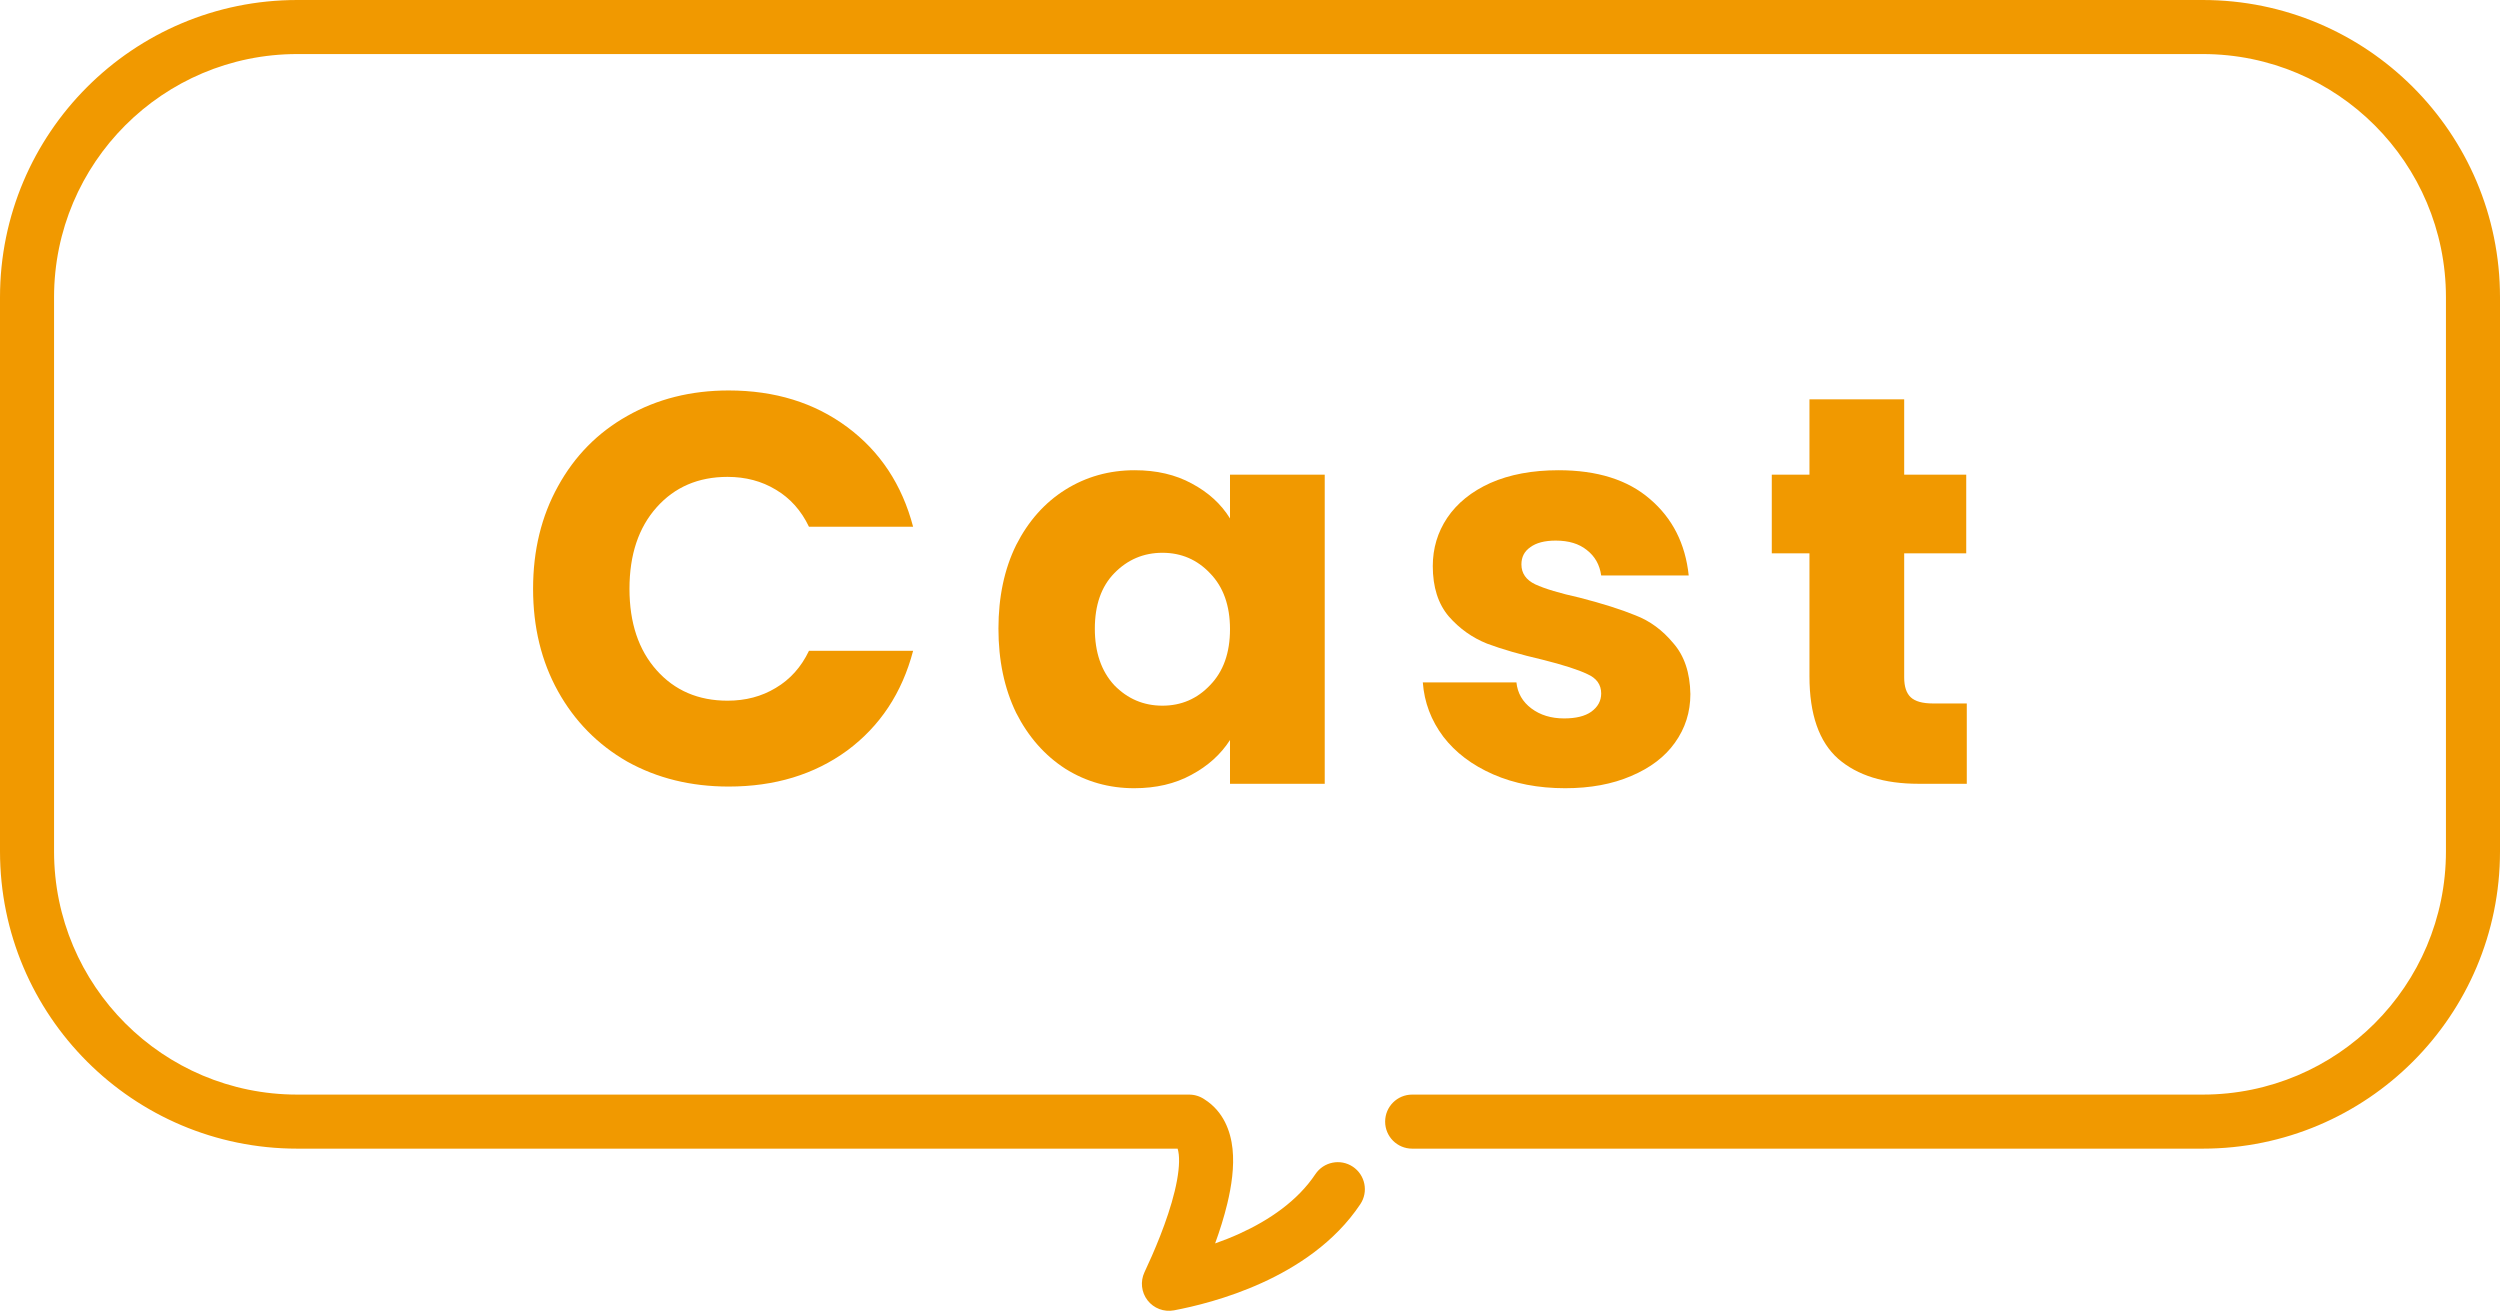 <svg width="185" height="97" viewBox="0 0 185 97" fill="none" xmlns="http://www.w3.org/2000/svg">
<path d="M145.542 52.056V58H141.975C139.434 58 137.452 57.385 136.031 56.155C134.61 54.898 133.9 52.862 133.9 50.047V40.947H131.112V35.126H133.9V29.55H140.91V35.126H145.501V40.947H140.91V50.129C140.91 50.812 141.074 51.304 141.402 51.605C141.729 51.906 142.276 52.056 143.041 52.056H145.542Z" fill="#F19900"/>
<path d="M115.824 58.328C113.828 58.328 112.052 57.986 110.494 57.303C108.937 56.62 107.707 55.691 106.805 54.515C105.903 53.313 105.397 51.974 105.288 50.498H112.216C112.298 51.291 112.667 51.933 113.323 52.425C113.979 52.917 114.785 53.163 115.742 53.163C116.616 53.163 117.286 52.999 117.75 52.671C118.242 52.315 118.488 51.864 118.488 51.318C118.488 50.662 118.147 50.184 117.463 49.883C116.78 49.555 115.673 49.2 114.143 48.817C112.503 48.435 111.137 48.038 110.043 47.629C108.95 47.191 108.007 46.522 107.215 45.62C106.422 44.691 106.026 43.447 106.026 41.889C106.026 40.578 106.381 39.389 107.092 38.323C107.83 37.23 108.896 36.369 110.289 35.74C111.71 35.112 113.391 34.797 115.332 34.797C118.201 34.797 120.456 35.508 122.096 36.929C123.763 38.35 124.719 40.236 124.965 42.586H118.488C118.379 41.794 118.024 41.165 117.422 40.7C116.848 40.236 116.083 40.004 115.127 40.004C114.307 40.004 113.678 40.168 113.241 40.495C112.804 40.796 112.585 41.22 112.585 41.766C112.585 42.422 112.927 42.914 113.61 43.242C114.32 43.57 115.414 43.898 116.889 44.226C118.584 44.663 119.964 45.1 121.03 45.538C122.096 45.948 123.025 46.631 123.817 47.587C124.637 48.517 125.061 49.774 125.088 51.359C125.088 52.698 124.706 53.901 123.94 54.966C123.202 56.005 122.123 56.825 120.702 57.426C119.308 58.027 117.682 58.328 115.824 58.328Z" fill="#F19900"/>
<path d="M73.885 46.522C73.885 44.171 74.322 42.108 75.197 40.331C76.098 38.555 77.315 37.189 78.845 36.232C80.376 35.276 82.084 34.797 83.969 34.797C85.582 34.797 86.989 35.125 88.192 35.781C89.421 36.437 90.364 37.298 91.02 38.364V35.125H98.03V58H91.02V54.761C90.337 55.827 89.38 56.688 88.151 57.344C86.948 58 85.541 58.328 83.928 58.328C82.07 58.328 80.376 57.85 78.845 56.893C77.315 55.909 76.098 54.529 75.197 52.753C74.322 50.949 73.885 48.872 73.885 46.522ZM91.02 46.563C91.02 44.813 90.528 43.433 89.544 42.422C88.588 41.411 87.413 40.906 86.019 40.906C84.625 40.906 83.436 41.411 82.453 42.422C81.496 43.406 81.018 44.773 81.018 46.522C81.018 48.271 81.496 49.664 82.453 50.703C83.436 51.714 84.625 52.22 86.019 52.22C87.413 52.22 88.588 51.714 89.544 50.703C90.528 49.692 91.02 48.312 91.02 46.563Z" fill="#F19900"/>
<path d="M39.448 43.57C39.448 40.728 40.063 38.2 41.292 35.986C42.522 33.745 44.23 32.01 46.417 30.78C48.63 29.523 51.131 28.894 53.919 28.894C57.335 28.894 60.259 29.796 62.691 31.6C65.124 33.404 66.75 35.863 67.57 38.979H59.863C59.289 37.776 58.469 36.861 57.403 36.232C56.365 35.604 55.176 35.289 53.837 35.289C51.678 35.289 49.928 36.041 48.589 37.544C47.25 39.047 46.581 41.056 46.581 43.57C46.581 46.084 47.25 48.093 48.589 49.596C49.928 51.099 51.678 51.851 53.837 51.851C55.176 51.851 56.365 51.537 57.403 50.908C58.469 50.279 59.289 49.364 59.863 48.161H67.57C66.75 51.277 65.124 53.737 62.691 55.54C60.259 57.317 57.335 58.205 53.919 58.205C51.131 58.205 48.63 57.59 46.417 56.36C44.23 55.103 42.522 53.368 41.292 51.154C40.063 48.94 39.448 46.412 39.448 43.57Z" fill="#F19900"/>
<path d="M163 0C175.15 0 185 9.85 185 22V63C185 75.15 175.15 85 163 85H104.5C103.395 85 102.5 84.105 102.5 83C102.5 81.895 103.395 81 104.5 81H163C172.941 81 181 72.941 181 63V22C181 12.059 172.941 4 163 4H22C12.059 4 4 12.059 4 22V63C4 72.941 12.059 81 22 81H88C88.014 81 88.029 81.002 88.043 81.002C88.075 81.003 88.107 81.005 88.14 81.007C88.172 81.009 88.204 81.011 88.235 81.015C88.272 81.019 88.308 81.025 88.344 81.031C88.372 81.036 88.4 81.041 88.428 81.047C88.462 81.054 88.495 81.064 88.529 81.073C88.562 81.082 88.594 81.091 88.626 81.102C88.653 81.111 88.68 81.121 88.707 81.131C88.742 81.144 88.777 81.158 88.811 81.173C88.835 81.184 88.86 81.196 88.885 81.208C88.922 81.227 88.959 81.246 88.995 81.267C89.003 81.271 89.012 81.275 89.02 81.28C89.04 81.292 89.057 81.305 89.076 81.316C89.095 81.328 89.114 81.339 89.132 81.352C90.545 82.248 91.071 83.719 91.208 85.018C91.347 86.334 91.133 87.769 90.819 89.073C90.58 90.067 90.261 91.071 89.919 92.014C90.504 91.807 91.112 91.569 91.722 91.292C93.933 90.287 96.022 88.861 97.336 86.891C97.949 85.972 99.19 85.723 100.109 86.336C101.028 86.949 101.277 88.19 100.664 89.109C98.778 91.939 95.95 93.764 93.378 94.934C90.789 96.111 88.294 96.698 86.868 96.966C86.13 97.104 85.377 96.817 84.918 96.224C84.459 95.629 84.371 94.828 84.69 94.148C85.346 92.756 86.397 90.353 86.931 88.137C87.2 87.017 87.299 86.095 87.23 85.438C87.209 85.245 87.177 85.104 87.144 85H22C9.85 85 8.05322e-08 75.15 0 63V22C0 9.85 9.85 0 22 0H163Z" fill="#F19900"/>
</svg>
